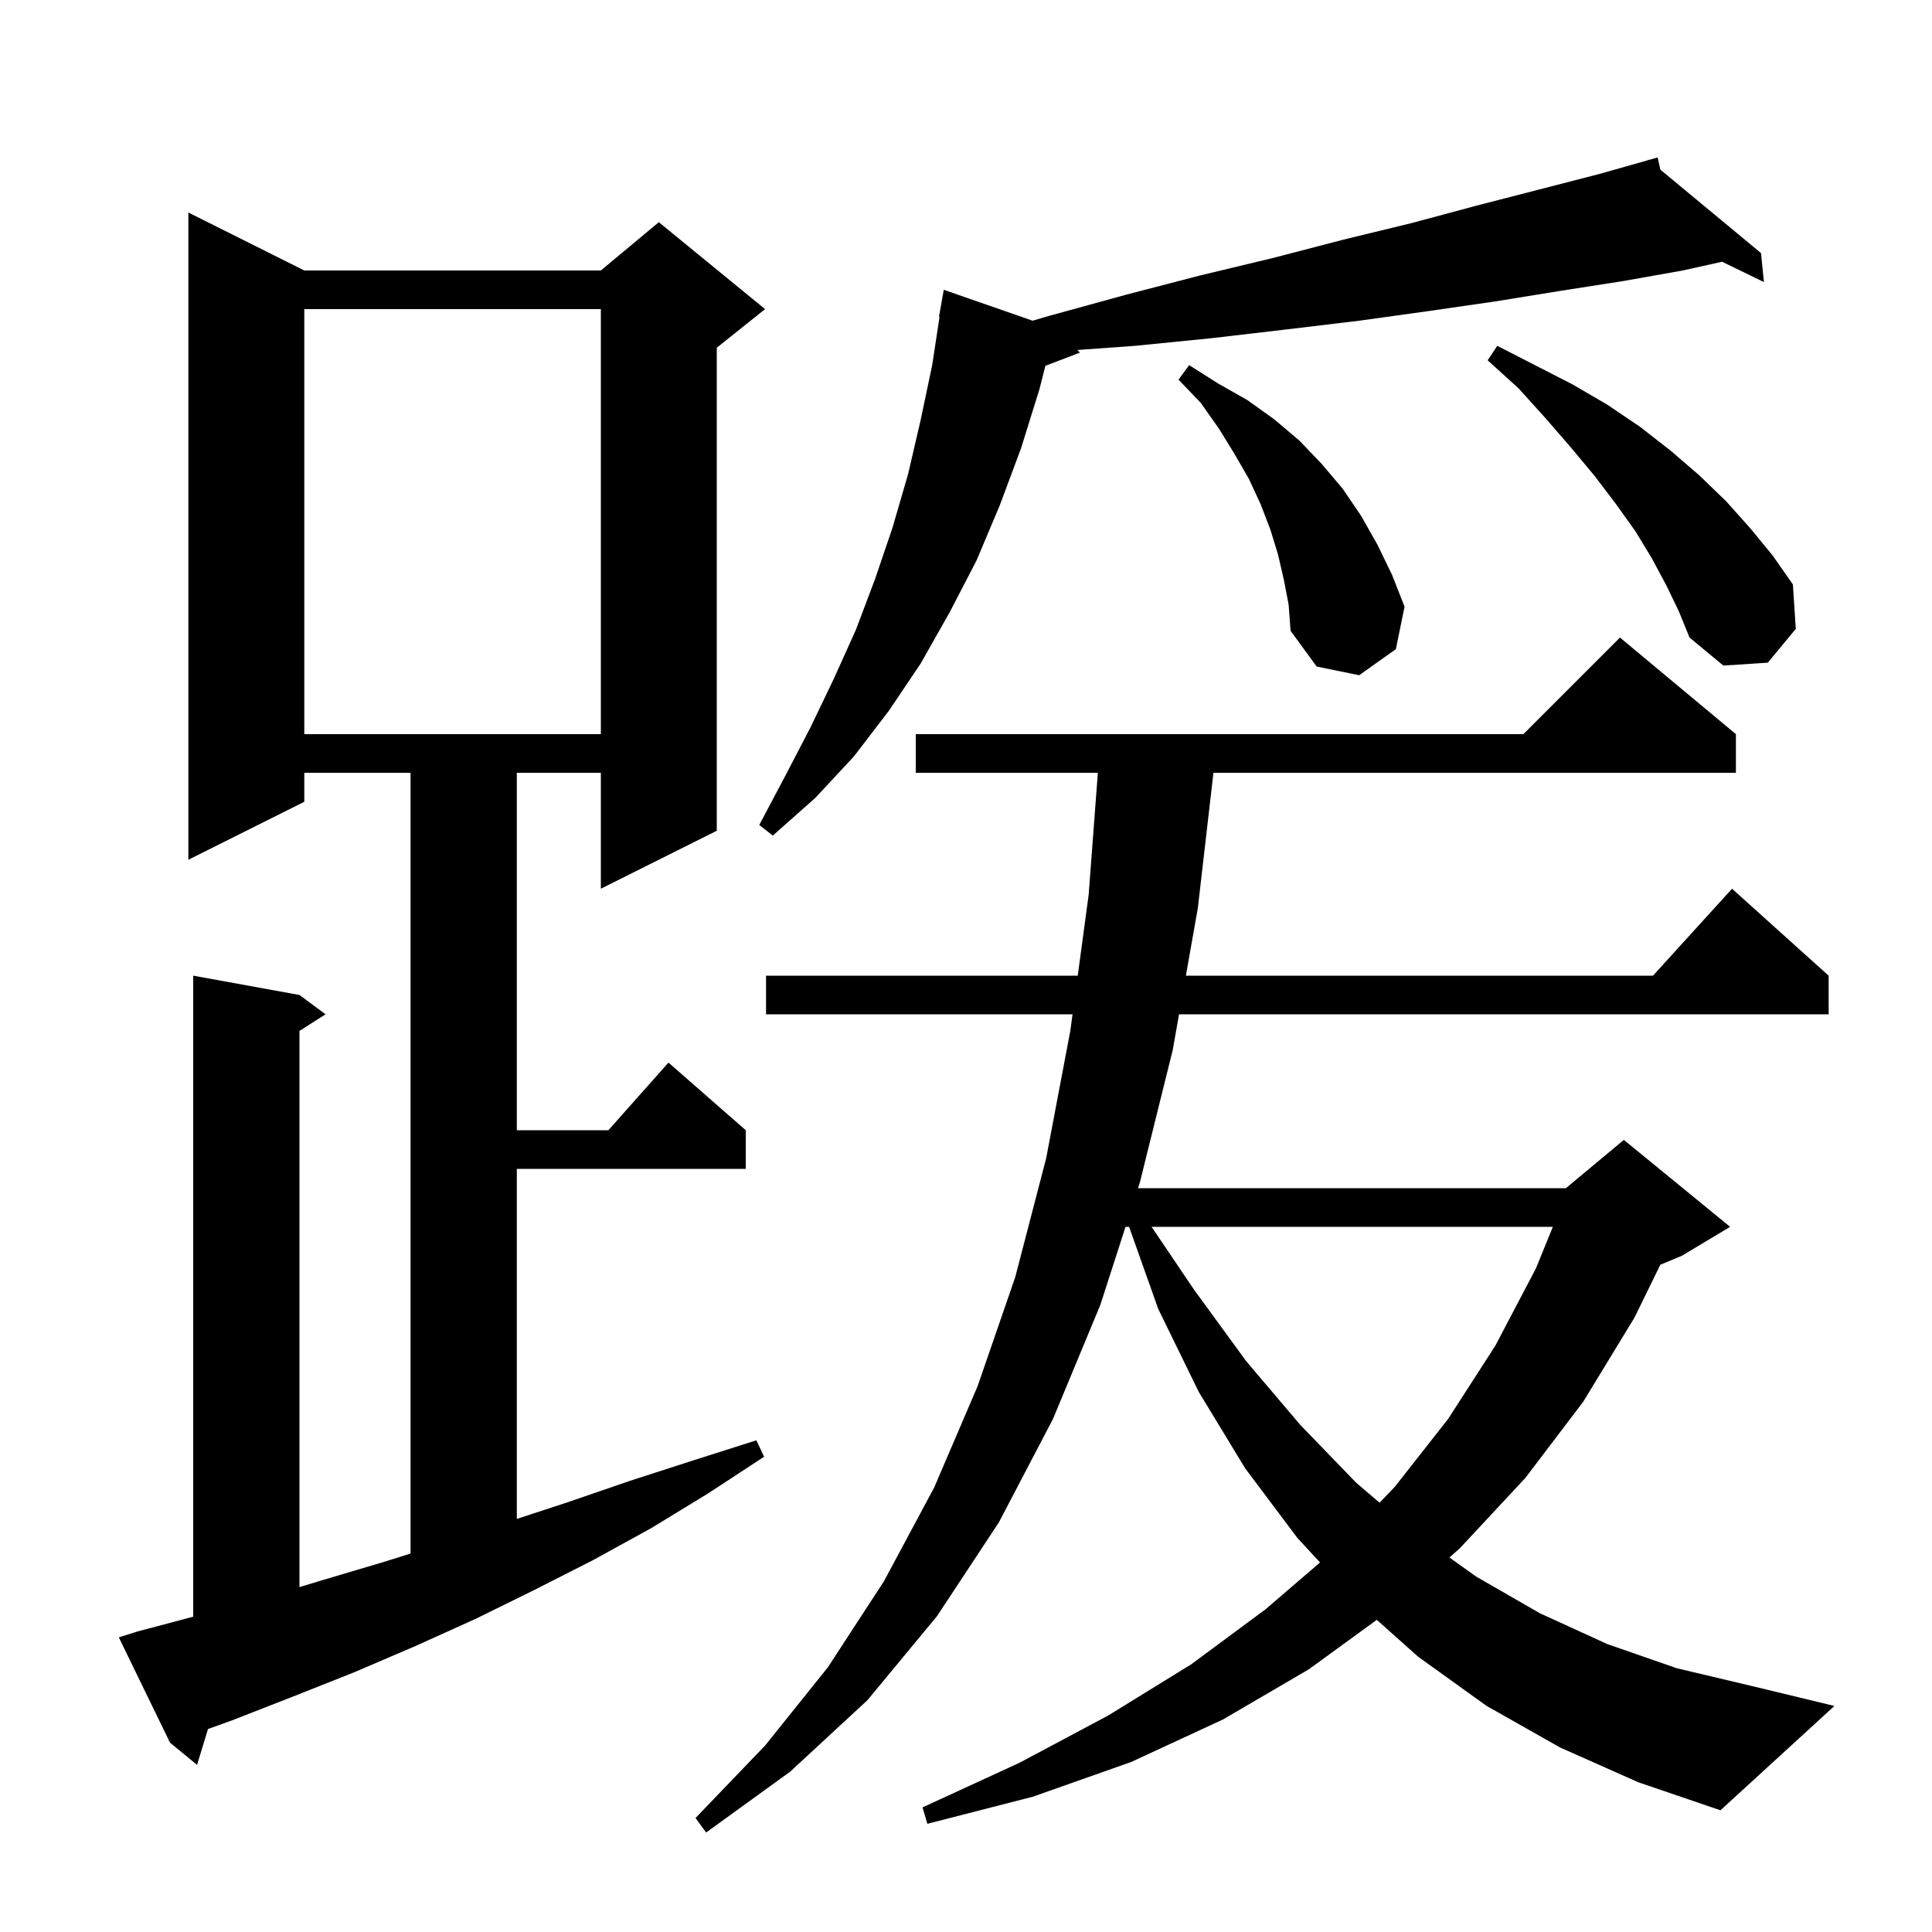 <svg xmlns="http://www.w3.org/2000/svg" xmlns:xlink="http://www.w3.org/1999/xlink" version="1.1" baseProfile="full" viewBox="0 0 200 200" width="200" height="200"><g fill="currentColor"><path d="M 161.5 180.9 L 153.9 176.6 L 146.8 171.5 L 142.524 167.684 L 135.5 172.8 L 126.6 178.0 L 117.1 182.4 L 106.9 186.0 L 96.0 188.8 L 95.5 187.1 L 105.5 182.5 L 114.7 177.6 L 123.3 172.3 L 131.0 166.6 L 136.65 161.746 L 134.3 159.2 L 128.9 152.0 L 124.1 144.1 L 119.9 135.5 L 116.884 127.0 L 116.515 127.0 L 113.9 135.1 L 109.0 146.9 L 103.4 157.6 L 97.0 167.3 L 89.8 176.0 L 81.8 183.4 L 73.1 189.7 L 72.0 188.2 L 79.2 180.7 L 85.7 172.6 L 91.5 163.7 L 96.7 154.0 L 101.2 143.5 L 105.1 132.2 L 108.3 119.9 L 110.8 106.7 L 111.029 105.0 L 79.3 105.0 L 79.3 101.0 L 111.568 101.0 L 112.7 92.6 L 113.649 80.0 L 94.8 80.0 L 94.8 76.0 L 157.7 76.0 L 167.7 66.0 L 179.7 76.0 L 179.7 80.0 L 125.615 80.0 L 124.0 94.0 L 122.762 101.0 L 171.118 101.0 L 179.3 92.0 L 189.3 101.0 L 189.3 105.0 L 122.054 105.0 L 121.4 108.7 L 118.0 122.4 L 117.806 123.0 L 162.1 123.0 L 168.1 118.0 L 179.1 127.0 L 174.1 130.0 L 171.877 130.926 L 169.2 136.4 L 163.9 145.1 L 157.9 153.0 L 151.1 160.3 L 150.043 161.23 L 152.8 163.2 L 159.4 167.0 L 166.4 170.2 L 173.6 172.7 L 181.2 174.5 L 189.9 176.6 L 178.1 187.4 L 169.6 184.5 Z M 14.2 168.9 L 20.0 167.359 L 20.0 101.0 L 31.0 103.0 L 33.7 105.0 L 31.0 106.723 L 31.0 164.294 L 33.3 163.6 L 39.7 161.7 L 42.5 160.825 L 42.5 80.0 L 31.5 80.0 L 31.5 83.0 L 19.5 89.0 L 19.5 22.0 L 31.5 28.0 L 62.2 28.0 L 68.2 23.0 L 79.2 32.0 L 74.2 36.0 L 74.2 86.0 L 62.2 92.0 L 62.2 80.0 L 53.5 80.0 L 53.5 117.0 L 62.978 117.0 L 69.2 110.0 L 77.2 117.0 L 77.2 121.0 L 53.5 121.0 L 53.5 157.239 L 58.8 155.5 L 65.2 153.3 L 71.7 151.2 L 78.3 149.1 L 79.1 150.8 L 73.3 154.6 L 67.4 158.2 L 61.4 161.5 L 55.3 164.6 L 49.2 167.6 L 43.0 170.4 L 36.7 173.1 L 30.4 175.6 L 24.0 178.1 L 21.53 178.988 L 20.4 182.7 L 17.6 180.4 L 12.3 169.5 Z M 119.213 127.0 L 123.6 133.5 L 129.0 140.9 L 134.6 147.5 L 140.4 153.5 L 142.816 155.559 L 144.4 153.9 L 149.9 146.9 L 154.8 139.3 L 159.0 131.3 L 160.75 127.0 Z M 171.88 17.561 L 182.3 26.2 L 182.6 29.2 L 178.271 27.095 L 174.2 28.0 L 168.0 29.1 L 161.6 30.1 L 154.8 31.2 L 147.9 32.2 L 140.7 33.2 L 133.2 34.1 L 125.5 35.0 L 117.5 35.8 L 111.521 36.232 L 111.8 36.5 L 108.218 37.868 L 107.6 40.3 L 105.7 46.4 L 103.5 52.3 L 101.1 58.0 L 98.3 63.4 L 95.3 68.7 L 92.0 73.6 L 88.4 78.3 L 84.4 82.6 L 80.0 86.5 L 78.6 85.4 L 81.3 80.3 L 83.9 75.3 L 86.3 70.3 L 88.6 65.2 L 90.6 59.9 L 92.4 54.6 L 94.0 49.1 L 95.3 43.5 L 96.5 37.8 L 97.262 32.806 L 97.2 32.8 L 97.7 30.0 L 106.896 33.199 L 108.6 32.7 L 116.6 30.5 L 124.3 28.5 L 131.8 26.7 L 139.1 24.8 L 146.1 23.1 L 152.8 21.3 L 159.4 19.6 L 165.6 18.0 L 170.624 16.577 L 170.6 16.5 L 170.675 16.562 L 171.6 16.3 Z M 31.5 32.0 L 31.5 76.0 L 62.2 76.0 L 62.2 32.0 Z M 132.9 60.0 L 132.3 57.4 L 131.5 54.8 L 130.5 52.2 L 129.3 49.6 L 127.8 47.0 L 126.2 44.4 L 124.3 41.7 L 122.0 39.3 L 123.1 37.8 L 126.1 39.7 L 129.1 41.4 L 131.9 43.4 L 134.5 45.6 L 136.8 48.0 L 139.0 50.6 L 140.9 53.4 L 142.6 56.4 L 144.1 59.5 L 145.4 62.8 L 144.5 67.2 L 140.7 69.9 L 136.3 69.0 L 133.6 65.3 L 133.4 62.6 Z M 172.5 60.6 L 171.0 57.8 L 169.3 55.0 L 167.3 52.2 L 165.1 49.3 L 162.6 46.3 L 160.0 43.3 L 157.2 40.2 L 154.0 37.3 L 155.0 35.8 L 162.8 39.8 L 166.4 41.9 L 169.8 44.2 L 173.0 46.7 L 175.9 49.2 L 178.7 51.9 L 181.2 54.7 L 183.5 57.5 L 185.6 60.5 L 185.9 65.1 L 183.0 68.6 L 178.4 68.9 L 174.9 66.0 L 173.8 63.3 Z "/></g></svg>